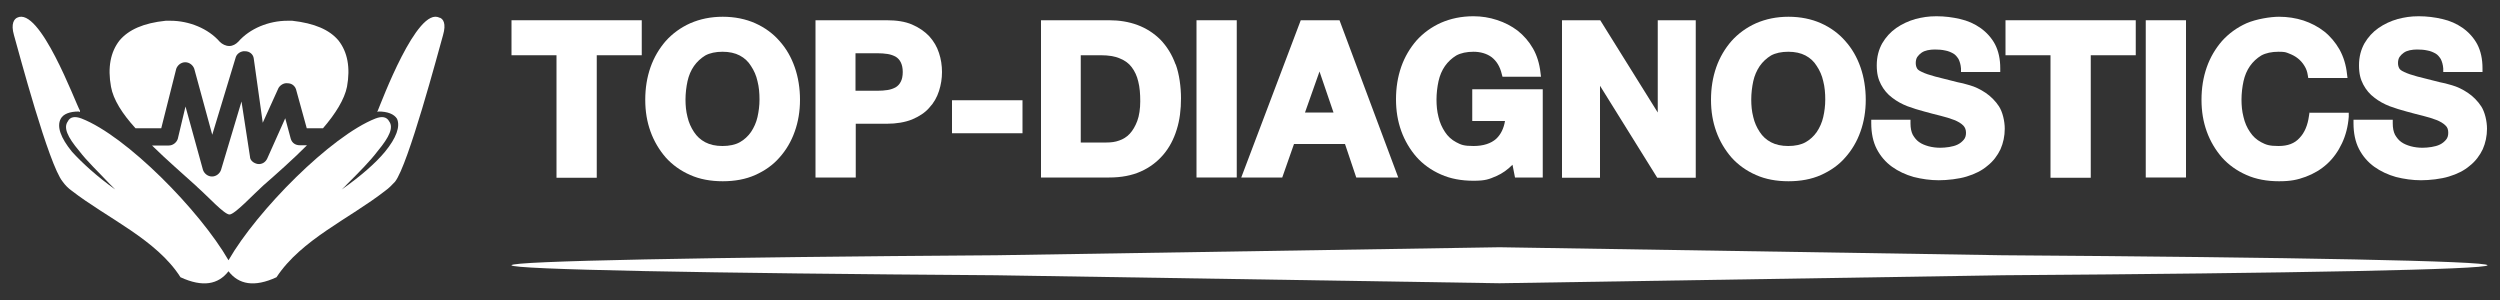 <svg viewBox="0 0 1000 120" version="1.1" height="120" width="1000" xmlns="http://www.w3.org/2000/svg" id="Layer_1">
  
  <rect x="0" y="0" width="1000" height="120" fill="#333333" stroke="none"/>
  
  <defs>
    <style>
      .st0, .st1 {
        fill: #fff;
      }

      .st1 {
        fill-rule: evenodd;
      }
    </style>
  </defs>
  <g>
    <rect height="13.2" width="28.2" y="40.1" x="380.8" class="st0"></rect>
    <g>
      <polygon points="204.6 8.1 204.6 22.1 222.6 22.1 222.6 71.1 238.7 71.1 238.7 22.1 256.7 22.1 256.7 8.1 204.6 8.1" class="st0"></polygon>
      <path d="M317.9,26.9c-1.4-4-3.4-7.5-6.1-10.5-2.6-3-5.9-5.4-9.7-7.1-3.8-1.7-8.2-2.6-13-2.6s-9.1.9-13,2.6c-3.8,1.7-7.1,4.1-9.8,7.1-2.6,3-4.7,6.5-6.1,10.5-1.4,4-2.1,8.3-2.1,13s.7,8.8,2.1,12.7c1.4,3.9,3.5,7.4,6.1,10.4,2.6,2.9,5.9,5.3,9.8,7,3.8,1.7,8.2,2.5,13,2.5s9.2-.8,13-2.5c3.8-1.7,7.1-4,9.7-7,2.6-2.9,4.7-6.4,6.1-10.4,1.4-3.9,2.1-8.2,2.1-12.7s-.7-9-2.1-13ZM295.9,56.9c-1.8,1-4.2,1.5-6.9,1.5s-5-.5-6.9-1.5c-1.9-1-3.4-2.4-4.5-4.1-1.2-1.8-2.1-3.8-2.6-6-.6-2.3-.8-4.6-.8-7s.3-5,.8-7.3c.5-2.3,1.4-4.4,2.6-6.1,1.2-1.7,2.7-3.1,4.5-4.2,1.8-1,4.2-1.5,6.9-1.5s5,.5,6.9,1.5c1.9,1,3.4,2.4,4.5,4.2,1.2,1.8,2.1,3.8,2.6,6.1.6,2.3.8,4.8.8,7.3s-.3,4.7-.8,7c-.5,2.2-1.4,4.2-2.6,6-1.2,1.7-2.7,3.1-4.5,4.1Z" class="st0"></path>
      <path d="M375.6,21.2c-.8-2.5-2.1-4.7-3.9-6.7-1.8-1.9-4.1-3.5-6.9-4.7-2.8-1.2-6.2-1.7-10.1-1.7h-28.5v62.9h16.1v-21.5h12.4c3.9,0,7.3-.6,10.1-1.7,2.8-1.2,5.2-2.7,6.9-4.7,1.8-1.9,3.1-4.2,3.9-6.7.8-2.5,1.2-5,1.2-7.6s-.4-5.2-1.2-7.6ZM342.2,21.3h8.8c1.4,0,2.8.1,4.1.3,1.2.2,2.3.6,3.2,1.1.8.5,1.5,1.2,2,2.2.5,1,.8,2.3.8,3.9s-.3,3-.8,3.9c-.5,1-1.2,1.7-2,2.2-.9.5-2,.9-3.2,1.1-1.3.2-2.7.3-4.1.3h-8.8v-15.1Z" class="st0"></path>
      <path d="M470.2,25.7c-1.4-3.9-3.5-7.2-6-9.8-2.6-2.6-5.7-4.6-9.2-5.9-3.5-1.3-7.3-1.9-11.3-1.9h-27.3v62.9h27.3c4.8,0,9-.8,12.6-2.4,3.6-1.6,6.6-3.9,9-6.7,2.4-2.8,4.2-6.2,5.4-10.1,1.2-3.8,1.7-8,1.7-12.5s-.7-9.7-2.1-13.5ZM432.4,22.1h8c3,0,5.6.4,7.6,1.3,2,.8,3.6,2,4.7,3.5,1.2,1.6,2.1,3.5,2.6,5.7.6,2.3.8,5,.8,7.9s-.4,5.8-1.2,7.9c-.8,2.1-1.8,3.8-3,5.1-1.2,1.3-2.7,2.2-4.2,2.7-1.6.6-3.3.8-5.1.8h-10.3V22.1Z" class="st0"></path>
      <rect height="62.9" width="16.1" y="8.1" x="478.6" class="st0"></rect>
      <path d="M535.8,8.1h-15.5l-23.8,62.9h16.4l4.7-13.4h20.4l4.5,13.4h16.8l-23.5-62.9ZM522,45l5.8-16.4,5.6,16.4h-11.5Z" class="st0"></path>
      <path d="M588.9,35.7v12.7h13.1c-.5,3-1.7,5.4-3.5,7.1-2.1,1.9-5.2,2.9-9.1,2.9s-5-.5-6.9-1.5c-1.9-1-3.4-2.4-4.5-4.1-1.2-1.8-2.1-3.8-2.6-6-.6-2.3-.8-4.6-.8-7s.3-5,.8-7.3c.5-2.3,1.4-4.4,2.6-6.1,1.2-1.7,2.7-3.1,4.5-4.2,1.8-1,4.2-1.5,6.9-1.5s5.3.7,7.3,2.2c1.9,1.5,3.3,3.7,4,6.7l.3,1.1h15.4l-.2-1.6c-.4-3.6-1.4-6.9-3-9.7-1.6-2.8-3.7-5.2-6.1-7.1-2.5-1.9-5.2-3.3-8.3-4.3-3-1-6.2-1.5-9.4-1.5-4.8,0-9.1.9-13,2.6-3.8,1.7-7.1,4.1-9.8,7.1-2.6,3-4.7,6.5-6.1,10.5-1.4,4-2.1,8.3-2.1,13s.7,8.8,2.1,12.7c1.4,3.9,3.5,7.4,6.1,10.4,2.6,2.9,5.9,5.3,9.8,7,3.8,1.7,8.2,2.5,13,2.5s6.2-.6,9.2-1.9c2.3-1,4.4-2.5,6.4-4.5l1,5.1h11.1v-35.3h-28.1Z" class="st0"></path>
      <polygon points="663.1 8.1 663.1 45 640.1 8.1 624.8 8.1 624.8 71.1 640 71.1 640 34.3 662.9 71.1 678.3 71.1 678.3 8.1 663.1 8.1" class="st0"></polygon>
      <path d="M744.2,26.9c-1.4-4-3.4-7.5-6.1-10.5-2.6-3-5.9-5.4-9.7-7.1-3.8-1.7-8.2-2.6-13-2.6s-9.1.9-13,2.6c-3.8,1.7-7.1,4.1-9.8,7.1-2.6,3-4.7,6.5-6.1,10.5-1.4,4-2.1,8.3-2.1,13s.7,8.8,2.1,12.7c1.4,3.9,3.5,7.4,6.1,10.4,2.6,2.9,5.9,5.3,9.8,7,3.8,1.7,8.2,2.5,13,2.5s9.2-.8,13-2.5c3.8-1.7,7.1-4,9.7-7,2.6-2.9,4.7-6.4,6.1-10.4,1.4-3.9,2.1-8.2,2.1-12.7s-.7-9-2.1-13ZM722.2,56.9c-1.8,1-4.2,1.5-6.9,1.5s-5-.5-6.9-1.5c-1.9-1-3.4-2.4-4.5-4.1-1.2-1.8-2.1-3.8-2.6-6-.6-2.3-.8-4.6-.8-7s.3-5,.8-7.3c.5-2.3,1.4-4.3,2.6-6.1,1.2-1.7,2.7-3.1,4.5-4.2,1.8-1,4.2-1.5,6.9-1.5s5,.5,6.9,1.5c1.9,1,3.4,2.4,4.5,4.2,1.2,1.8,2.1,3.8,2.6,6.1.6,2.3.8,4.8.8,7.3s-.3,4.8-.8,7c-.5,2.2-1.4,4.2-2.6,6-1.2,1.7-2.7,3.1-4.5,4.1Z" class="st0"></path>
      <path d="M799.7,42.7c-1.5-2.3-3.4-4.2-5.5-5.6-2.1-1.4-4.2-2.4-6.3-3-2-.6-3.6-1-4.8-1.2-3.8-1-6.8-1.7-9.1-2.3-2.2-.6-4-1.2-5.2-1.8-1.4-.6-1.9-1.2-2-1.5-.3-.5-.5-1.2-.5-2.1s.2-1.8.6-2.4c.5-.7,1-1.2,1.7-1.7.7-.5,1.5-.8,2.4-1,1-.2,1.9-.3,2.9-.3,1.5,0,2.9.1,4.2.4,1.2.2,2.3.7,3.2,1.2.9.5,1.5,1.3,2.1,2.2.5,1,.9,2.3,1,3.8v1.4h15.7v-1.5c0-3.7-.7-6.9-2.1-9.6-1.4-2.6-3.4-4.8-5.8-6.5-2.4-1.7-5.1-2.9-8.2-3.6-3-.7-6.1-1.1-9.4-1.1s-5.6.4-8.4,1.1c-2.8.8-5.4,2-7.7,3.6-2.3,1.6-4.2,3.7-5.6,6.1-1.4,2.5-2.2,5.4-2.2,8.8s.6,5.6,1.7,7.7c1.1,2.1,2.6,3.9,4.5,5.3,1.8,1.4,3.8,2.5,6.1,3.4,2.2.8,4.4,1.5,6.7,2.1,2.2.6,4.4,1.2,6.5,1.7,2.1.5,3.9,1.1,5.5,1.7,1.5.6,2.7,1.3,3.6,2.2.7.7,1.1,1.7,1.1,2.9s-.3,2.1-.9,2.8c-.7.8-1.4,1.4-2.4,1.9-1,.5-2.2.8-3.4,1-1.3.2-2.5.3-3.6.3-1.6,0-3.2-.2-4.7-.6-1.4-.4-2.7-.9-3.8-1.7-1-.7-1.8-1.7-2.5-2.9-.6-1.2-.9-2.7-.9-4.5v-1.5h-15.7v1.4c0,3.9.7,7.4,2.2,10.3,1.5,2.9,3.6,5.3,6.1,7.1,2.5,1.8,5.5,3.2,8.7,4.1,3.2.8,6.6,1.3,10,1.3s8-.5,11.2-1.5c3.3-1,6.1-2.4,8.3-4.3,2.3-1.8,4-4.1,5.2-6.6,1.1-2.5,1.7-5.3,1.7-8.2s-.8-6.7-2.4-9.1Z" class="st0"></path>
      <polygon points="802.2 8.1 802.2 22.1 820.2 22.1 820.2 71.1 836.3 71.1 836.3 22.1 854.3 22.1 854.3 8.1 802.2 8.1" class="st0"></polygon>
      <rect height="62.9" width="16.1" y="8.1" x="858.3" class="st0"></rect>
      <path d="M923.8,45l-.2,1.3c-.5,3.7-1.7,6.7-3.8,8.9-2,2.2-4.7,3.2-8.4,3.2s-5-.5-6.9-1.5c-1.9-1-3.4-2.4-4.5-4.1-1.2-1.7-2.1-3.8-2.6-6-.6-2.3-.8-4.6-.8-7s.3-5,.8-7.3c.5-2.3,1.4-4.4,2.6-6.1,1.2-1.7,2.7-3.1,4.5-4.2,1.8-1,4.2-1.5,6.9-1.5s2.9.2,4.2.7c1.3.5,2.5,1.1,3.6,2,1,.8,1.9,1.8,2.6,3,.7,1.1,1.1,2.3,1.3,3.6l.2,1.2h15.7l-.2-1.6c-.4-3.7-1.4-6.9-3-9.8-1.6-2.8-3.7-5.3-6.1-7.2-2.4-1.9-5.3-3.4-8.3-4.4-3.1-1-6.4-1.5-9.8-1.5s-9.1.9-13,2.6c-3.8,1.7-7.1,4.1-9.8,7.1-2.6,3-4.7,6.5-6.1,10.5-1.4,4-2.1,8.3-2.1,13s.7,8.8,2.1,12.7c1.4,3.9,3.5,7.4,6.1,10.4,2.6,2.9,5.9,5.3,9.8,7,3.8,1.7,8.2,2.5,13,2.5s7.4-.6,10.7-1.8c3.2-1.2,6.1-2.9,8.6-5.2,2.4-2.2,4.4-5,5.9-8.2,1.5-3.2,2.4-6.7,2.7-10.6v-1.6c.1,0-15.5,0-15.5,0Z" class="st0"></path>
      <path d="M992.6,42.7c-1.5-2.3-3.4-4.2-5.5-5.6-2.1-1.4-4.2-2.4-6.3-3-2-.6-3.6-1-4.8-1.2-3.8-1-6.8-1.7-9.1-2.3-2.2-.6-4-1.2-5.2-1.8-1.4-.6-1.9-1.2-2-1.5-.3-.5-.5-1.2-.5-2.1s.2-1.8.6-2.4c.5-.7,1-1.2,1.7-1.7.7-.5,1.5-.8,2.4-1,1-.2,1.9-.3,2.9-.3,1.5,0,2.9.1,4.2.4,1.2.2,2.3.7,3.2,1.2.9.5,1.5,1.3,2.1,2.2.5,1,.9,2.3,1,3.8v1.4h15.7v-1.5c0-3.7-.7-6.9-2.1-9.6-1.4-2.6-3.4-4.8-5.8-6.5-2.4-1.7-5.1-2.9-8.2-3.6-3-.7-6.1-1.1-9.4-1.1s-5.6.4-8.4,1.1c-2.8.8-5.4,2-7.7,3.6-2.3,1.6-4.2,3.7-5.6,6.1-1.4,2.5-2.2,5.4-2.2,8.8s.6,5.6,1.7,7.7c1.1,2.1,2.6,3.9,4.5,5.3,1.8,1.4,3.8,2.5,6.1,3.4,2.2.8,4.4,1.5,6.7,2.1,2.2.6,4.4,1.2,6.5,1.7,2.1.5,3.9,1.1,5.5,1.7,1.5.6,2.7,1.3,3.6,2.2.8.7,1.1,1.7,1.1,2.9s-.3,2.1-.9,2.8c-.7.8-1.4,1.4-2.4,1.9-1,.5-2.2.8-3.4,1-1.3.2-2.5.3-3.6.3-1.6,0-3.2-.2-4.7-.6-1.4-.4-2.7-.9-3.8-1.7-1-.7-1.8-1.7-2.5-2.9-.6-1.2-.9-2.7-.9-4.5v-1.5h-15.7v1.4c0,3.9.7,7.4,2.2,10.3,1.5,2.9,3.6,5.3,6.1,7.1,2.5,1.8,5.5,3.2,8.7,4.1,3.2.8,6.6,1.3,10,1.3s8-.5,11.2-1.5c3.3-1,6.1-2.4,8.3-4.3,2.3-1.8,4-4.1,5.2-6.6,1.1-2.5,1.7-5.3,1.7-8.2s-.8-6.7-2.4-9.1Z" class="st0"></path>
    </g>
  </g>
  <g>
    <path d="M105.2,74.3c-3.8,3.4-11.3,11.5-13.4,11.5s-8.6-7.2-12.7-10.8l-.5-.5c-5.5-5-12-10.6-17.8-16.3h6.7c1.7,0,3.1-1.2,3.6-2.6l3.1-13,7,25.4c.5,1.4,1.9,2.6,3.6,2.6h0c1.7,0,3.1-1.2,3.6-2.6l8.2-27.4,3.4,22.1c0,1.4,1.4,2.6,3.1,2.9,1.7.2,3.1-.7,3.8-2.2l7.2-16.1,2.2,8.2c.5,1.7,1.9,2.6,3.6,2.6h2.9c-5.8,5.8-12,11.3-17.5,16.1h0Z" class="st1"></path>
    <path d="M138.8,34.7c-1,5-4.6,10.8-9.6,16.6h-6.5l-4.3-15.6c-.5-1.4-1.7-2.4-3.4-2.4-1.4-.2-2.9.7-3.6,1.9l-6.3,13.9-3.6-25.7c-.2-1.7-1.7-2.9-3.4-2.9-1.7-.2-3.4,1-3.8,2.4l-9.4,31-7.2-26.4c-.5-1.4-1.9-2.6-3.6-2.6h0c-1.7,0-3.1,1.2-3.6,2.6l-6,23.8h-10.3c-5.3-5.8-8.9-11.5-9.8-16.6-1.4-7.7-.2-13.9,3.4-18.5,3.6-4.3,9.6-7,18.5-7.9h1.9c7.4,0,15.1,3.1,19.7,8.4,1,1,2.4,1.7,3.8,1.7s2.6-.7,3.6-1.7c4.6-5.3,12.2-8.4,19.7-8.4h1.9c8.9,1,14.9,3.6,18.5,7.9,3.6,4.6,4.8,10.8,3.4,18.5h0Z" class="st1"></path>
    <path d="M175.8,7.1c-8.9-4.8-23.3,33.9-24.7,37.2l-.2.5.5-.2c3.6,0,6.2,1,7.4,2.9,1.4,3.1-.3,7.7-4.8,13.2-3.8,4.6-9.8,9.8-17.3,15.1.7-.7,1.5-1.4,2.2-2.2,4.8-4.8,9.1-9.1,12.2-13.2,4.8-5.8,6.3-9.4,4.6-11.8-1-1.9-2.9-2.2-5.5-1.2-17.8,7-47.3,36.7-58.8,56.7-11.5-19.9-40.8-49.7-58.8-56.7-2.6-1-4.6-.7-5.5,1.2-1.7,2.4-.3,6,4.6,11.8,3.1,4.1,7.7,8.4,12.2,13.2.7.7,1.4,1.4,2.2,2.2-7.4-5.3-13.2-10.6-17.3-15.1-4.5-5.5-6.2-10.1-4.5-13.2,1-1.9,3.6-2.9,7.2-2.9l.5.2v-.5C30.1,41,15.9,2.3,6.8,7.1c-1,.5-2.6,2.2-1.2,7,1.9,6.7,13.9,51.9,19.5,58.6,1,1.4,2.2,2.6,3.6,3.6,14.2,11,33.9,19.5,43.5,34.6,8.9,4.1,15.1,2.9,19.2-2.4,4.1,5.3,10.3,6.5,19.2,2.4,9.9-15.1,29.3-23.5,43.5-34.6,1.4-1,2.6-2.2,3.9-3.6,5.3-6.7,17.3-51.9,19.2-58.6,1.4-4.8,0-6.5-1.2-7h0Z" class="st1"></path>
  </g>
  <path d="M995,106.1c0-1.7-77.9-3.2-194.1-4l-201.1-3.2-201.1,3.2c-116.2.8-194.1,2.3-194.1,4s77.7,3.2,193.6,4l201.6,3.2,201.6-3.2c115.9-.8,193.6-2.3,193.6-4Z" class="st0"></path>
</svg>